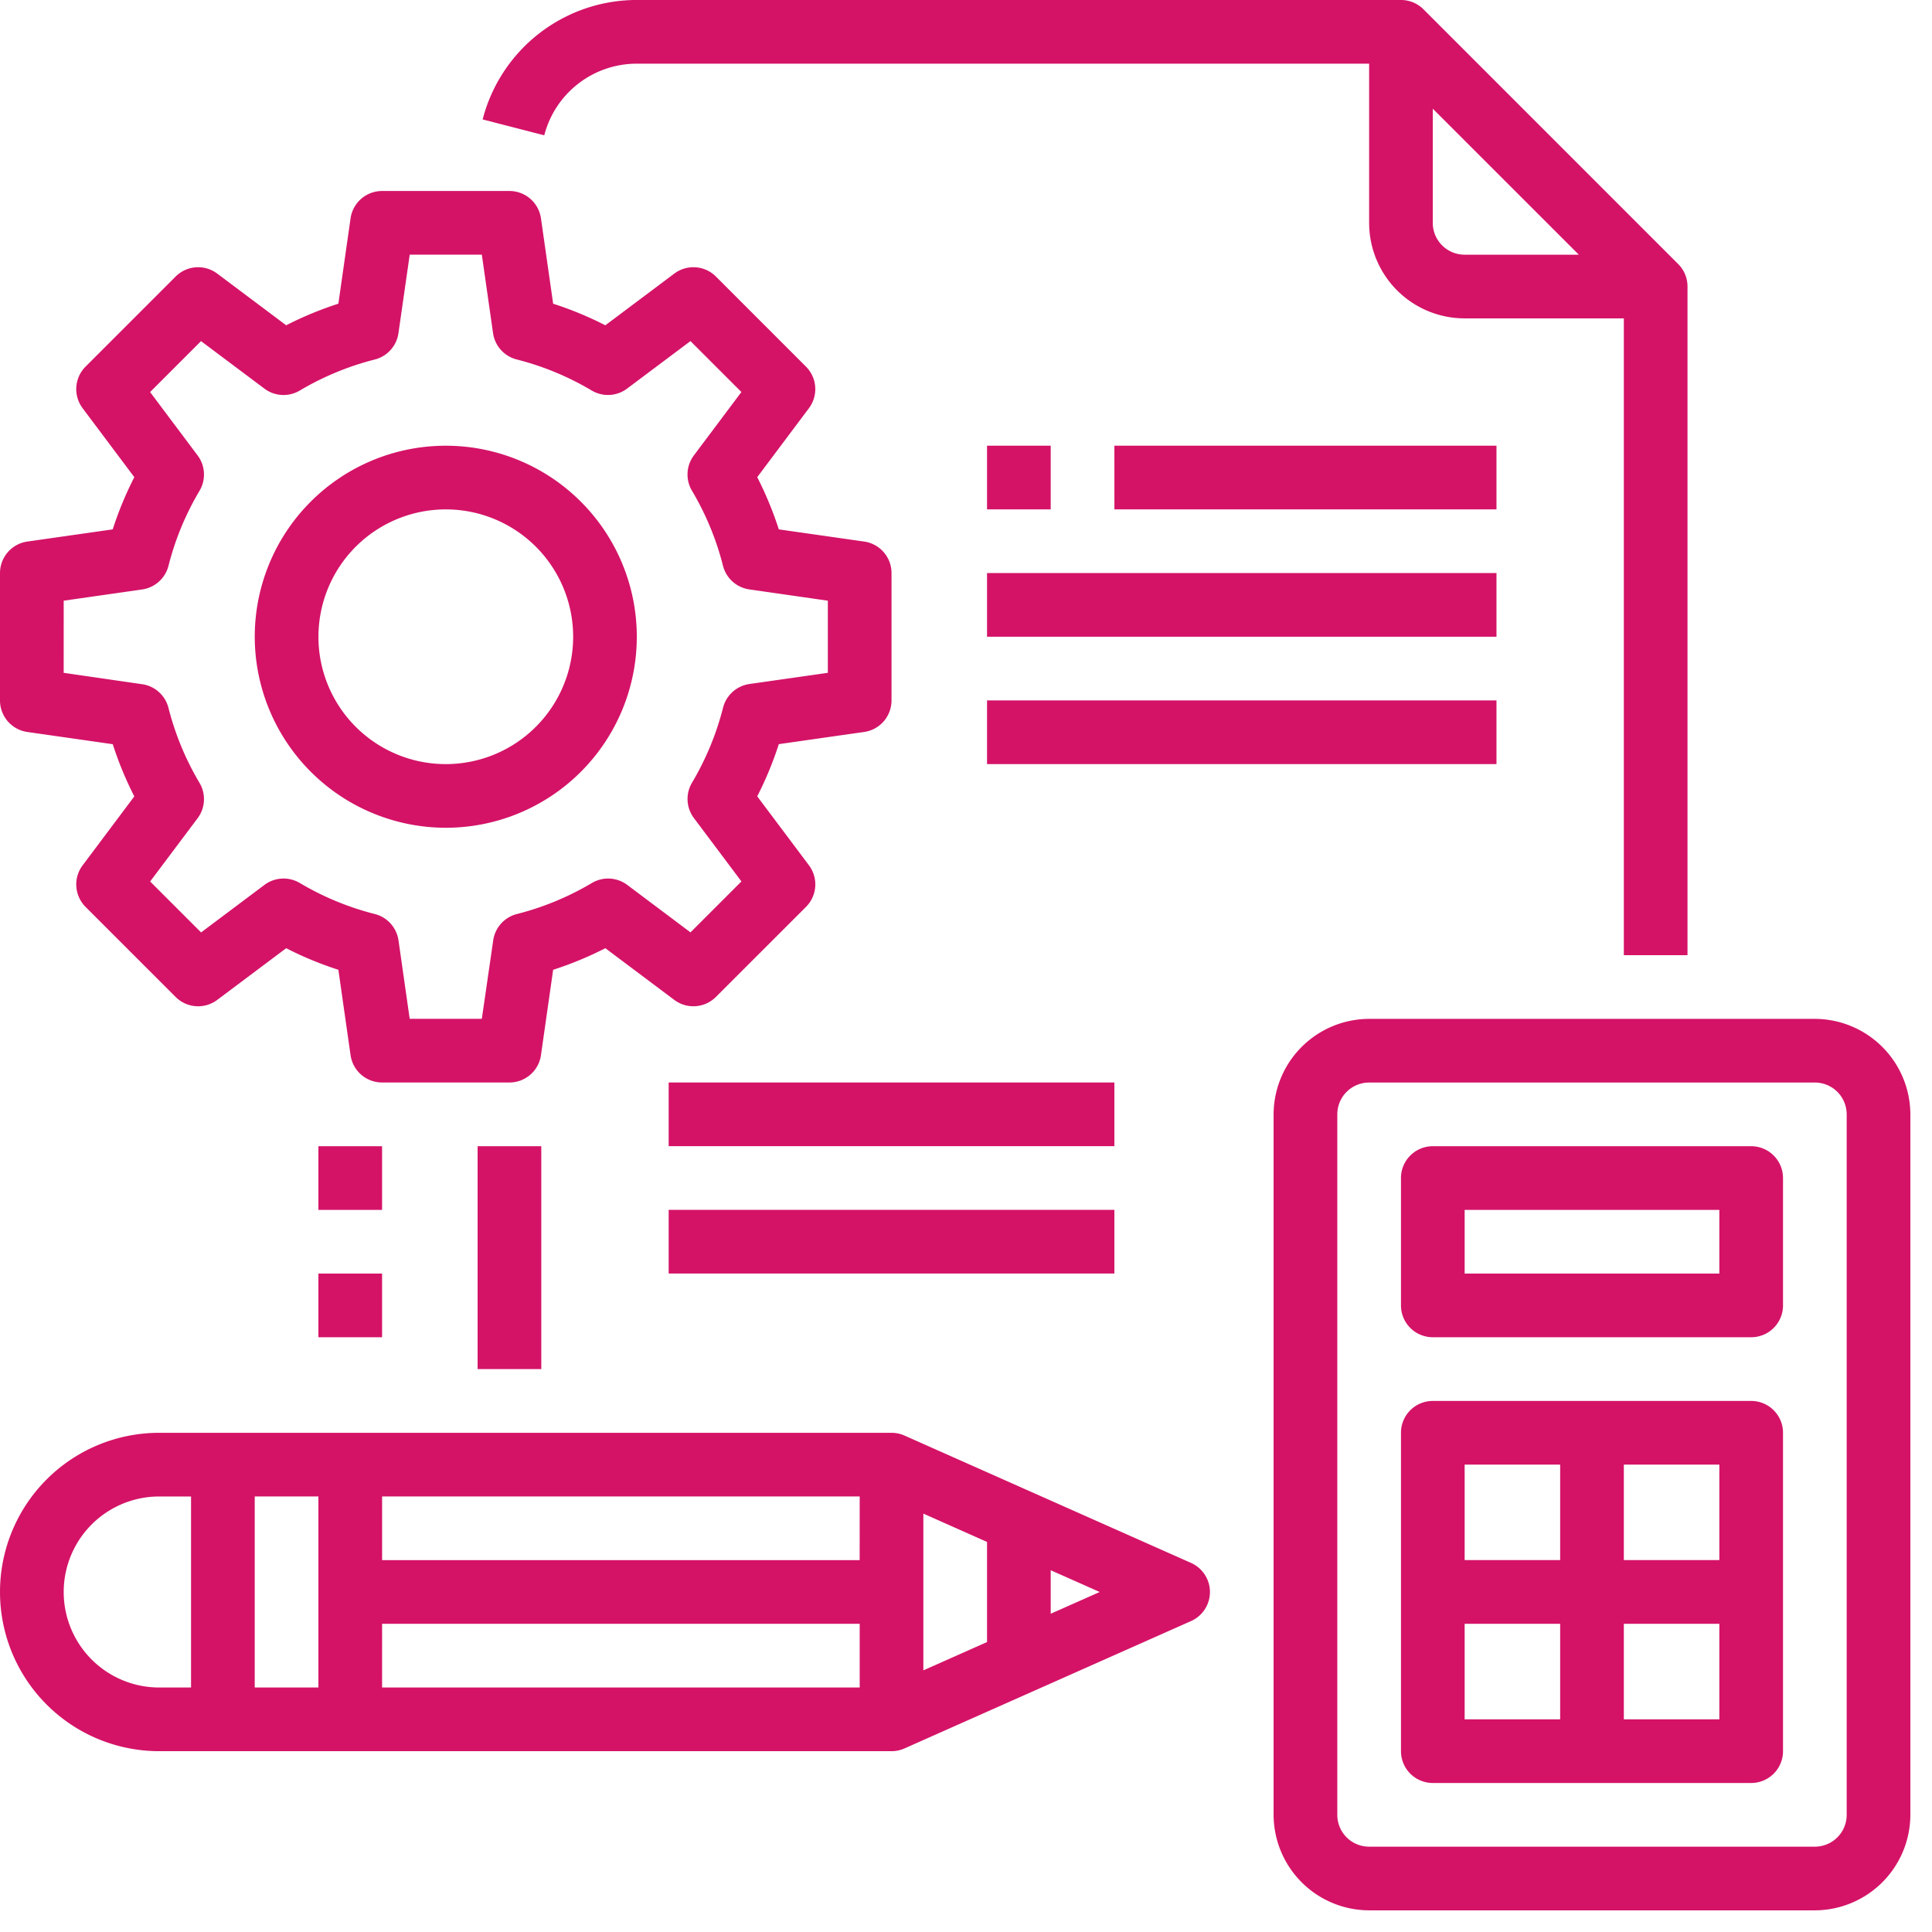 <svg xmlns="http://www.w3.org/2000/svg" width="71" height="71" viewBox="0 0 71 71"><g><g><path fill="#d41367" d="M17.552 42.123h2.34v8.19h-2.34zm2.45-37.15l-2.265-.584a5.85 5.85 0 0 1 5.665-4.39h28.082c.31 0 .608.124.828.343l9.36 9.361c.22.22.343.517.343.827v24.572h-2.34V11.7h-5.85a3.51 3.51 0 0 1-3.51-3.51V2.34H23.401a3.51 3.51 0 0 0-3.4 2.634zM53.825 9.36h4.196l-5.367-5.366V8.19c0 .646.524 1.17 1.17 1.17zm16.38 31.593v25.741a3.52 3.52 0 0 1-3.51 3.51h-16.38a3.52 3.52 0 0 1-3.511-3.51V40.953a3.52 3.52 0 0 1 3.51-3.51h16.381a3.52 3.52 0 0 1 3.51 3.51zm-2.34 0a1.17 1.17 0 0 0-1.17-1.17h-16.38a1.17 1.17 0 0 0-1.17 1.17v25.741c0 .647.523 1.17 1.17 1.17h16.38a1.17 1.17 0 0 0 1.17-1.17zm-2.34 11.7v11.701a1.17 1.17 0 0 1-1.17 1.17h-11.7a1.17 1.17 0 0 1-1.17-1.17v-11.7c0-.647.523-1.17 1.17-1.17h11.7c.646 0 1.17.523 1.17 1.17zm-2.34 1.17h-3.51v3.51h3.51zm-9.36 0v3.51h3.51v-3.51zm0 9.361h3.51v-3.51h-3.51zm9.36 0v-3.51h-3.51v3.51zm2.34-19.891v4.68a1.17 1.17 0 0 1-1.17 1.17h-11.7a1.17 1.17 0 0 1-1.17-1.17v-4.68c0-.647.523-1.17 1.17-1.17h11.7c.646 0 1.17.523 1.17 1.17zm-2.34 1.17h-9.36v2.34h9.36zM0 25.74v-4.68a1.17 1.17 0 0 1 1.004-1.158l3.139-.448c.212-.66.477-1.301.793-1.918l-1.9-2.535a1.17 1.17 0 0 1 .109-1.529l3.309-3.309a1.17 1.17 0 0 1 1.529-.109l2.534 1.9a12.842 12.842 0 0 1 1.918-.793l.448-3.138a1.17 1.17 0 0 1 1.159-1.004h4.68a1.17 1.17 0 0 1 1.158 1.004l.448 3.138c.66.212 1.301.478 1.918.793l2.535-1.9a1.17 1.17 0 0 1 1.529.109l3.309 3.31a1.17 1.17 0 0 1 .109 1.528l-1.9 2.535c.315.617.58 1.258.793 1.918l3.138.448a1.17 1.17 0 0 1 1.004 1.158v4.68a1.17 1.17 0 0 1-1.004 1.159l-3.138.448c-.212.66-.478 1.3-.793 1.918l1.9 2.534a1.17 1.17 0 0 1-.109 1.53l-3.31 3.308a1.17 1.17 0 0 1-1.528.11l-2.535-1.901c-.617.316-1.258.581-1.918.793l-.448 3.138a1.17 1.17 0 0 1-1.158 1.004h-4.68a1.17 1.17 0 0 1-1.159-1.004l-.448-3.138a12.816 12.816 0 0 1-1.918-.793l-2.534 1.9a1.17 1.17 0 0 1-1.53-.109L3.146 33.33a1.17 1.17 0 0 1-.11-1.529l1.9-2.534a12.818 12.818 0 0 1-.792-1.918L1.004 26.9A1.17 1.17 0 0 1 0 25.74zm2.34-1.014l2.883.418c.469.066.851.41.968.87.246.968.63 1.896 1.141 2.756.242.407.215.92-.07 1.3l-1.744 2.324 1.872 1.872 2.328-1.746a1.17 1.17 0 0 1 1.3-.07c.86.51 1.788.895 2.757 1.14.459.117.802.5.87.97l.411 2.881h2.651l.418-2.882c.067-.469.41-.851.87-.969.969-.245 1.897-.63 2.756-1.14a1.17 1.17 0 0 1 1.3.07l2.324 1.744 1.872-1.872-1.746-2.328a1.17 1.17 0 0 1-.07-1.3c.51-.86.895-1.788 1.141-2.757.117-.46.5-.802.969-.87l2.882-.411v-2.651l-2.883-.414a1.17 1.17 0 0 1-.97-.869 10.408 10.408 0 0 0-1.14-2.757 1.17 1.17 0 0 1 .07-1.3l1.746-2.328-1.872-1.872-2.329 1.746a1.17 1.17 0 0 1-1.3.07 10.4 10.4 0 0 0-2.756-1.141 1.17 1.17 0 0 1-.87-.969l-.412-2.882h-2.65l-.414 2.883a1.17 1.17 0 0 1-.87.97 10.41 10.41 0 0 0-2.756 1.14 1.17 1.17 0 0 1-1.3-.07l-2.329-1.746-1.872 1.872 1.746 2.329c.285.379.312.892.07 1.3-.51.859-.895 1.787-1.14 2.756-.118.46-.5.803-.97.87l-2.881.412zM9.362 23.4a7.02 7.02 0 1 1 7.02 7.02 7.028 7.028 0 0 1-7.02-7.02zm2.34 0a4.68 4.68 0 1 0 9.361 0 4.68 4.68 0 0 0-9.36 0zM44.364 58.03a1.17 1.17 0 0 1-.595 1.544l-10.53 4.68c-.15.067-.312.101-.476.101H5.85a5.85 5.85 0 1 1 0-11.7h26.912c.164 0 .325.034.475.1l10.53 4.68c.266.118.478.33.596.595zm-12.771-3.036H14.042v2.34h17.55zm-19.892 0h-2.34v7.021h2.34zm2.34 7.021h17.552v-2.34H14.042zm19.892-.63l2.34-1.04v-3.68l-2.34-1.04zm-28.082.63h1.17v-7.02h-1.17a3.51 3.51 0 0 0 0 7.02zm34.562-3.51l-1.8-.8v1.599zM11.701 42.123h2.34v2.34h-2.34zm0 4.68h2.34v2.34h-2.34zM36.273 16.38h2.34v2.34h-2.34zm4.68 0h14.042v2.34H40.954zm-4.68 4.68h18.722v2.34H36.273zm0 4.68h18.722v2.34H36.273zm-11.7 14.041h16.38v2.34h-16.38zm0 4.68h16.38v2.34h-16.38z"/></g></g></svg>